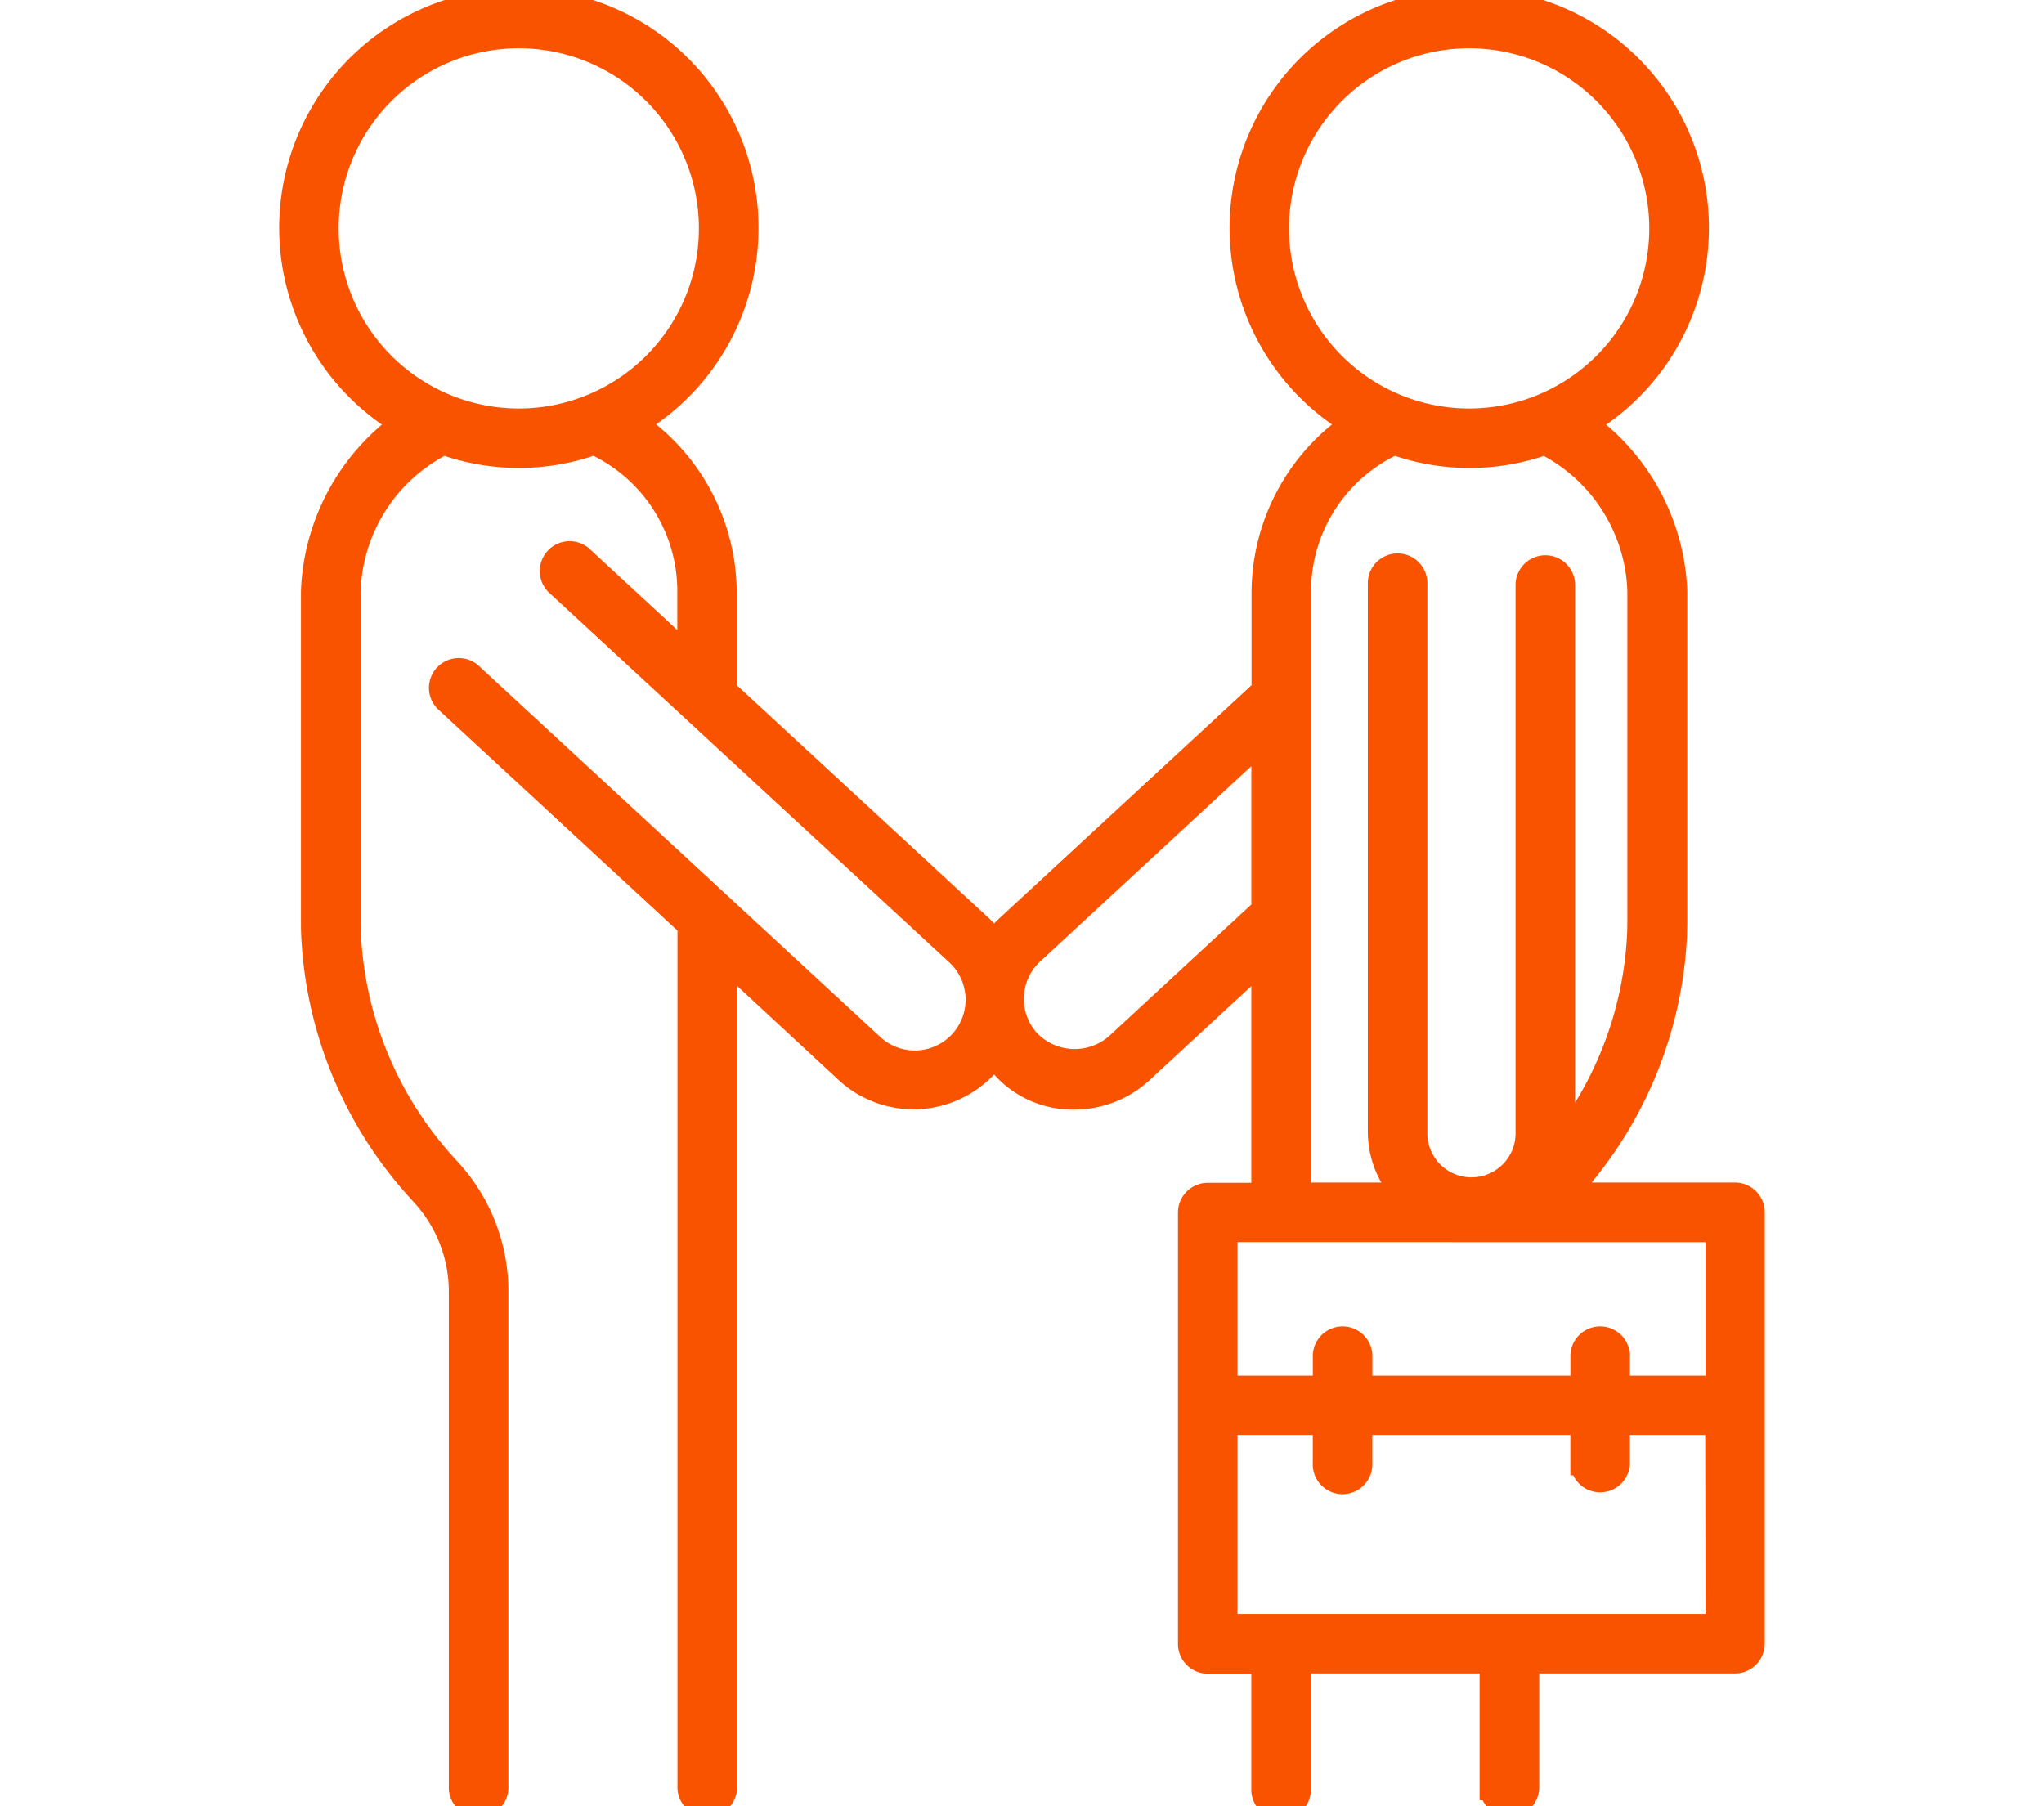 <svg xmlns="http://www.w3.org/2000/svg" xmlns:xlink="http://www.w3.org/1999/xlink" width="43" height="38" viewBox="0 0 43 38">
  <defs>
    <clipPath id="clip-path">
      <rect id="長方形_14030" data-name="長方形 14030" width="43" height="38" transform="translate(59.01 19.661)" fill="#fff" stroke="#707070" stroke-width="1"/>
    </clipPath>
  </defs>
  <g id="マスクグループ_34" data-name="マスクグループ 34" transform="translate(-59.01 -19.661)" clip-path="url(#clip-path)">
    <path id="_7049367_teamwork_business_partner_agreement_deal_icon" data-name="7049367_teamwork_business_partner_agreement_deal_icon" d="M37.169,28.29H33.6l.082-.091a8.54,8.54,0,0,0,2.227-5.369c0-.1.005-.2.005-.3V15.6a4.57,4.57,0,0,0-1.886-3.523,4.792,4.792,0,1,0-4.9,0A4.328,4.328,0,0,0,27.248,15.6v2.087l-5.375,4.969a2.053,2.053,0,0,0-.289.333,2.09,2.09,0,0,0-.288-.333l-5.379-4.971V15.6a4.329,4.329,0,0,0-1.883-3.525,4.792,4.792,0,1,0-4.9,0A4.57,4.57,0,0,0,7.25,15.6v6.927c0,.1,0,.2.005.3A8.559,8.559,0,0,0,9.482,28.2l.1.11a3.023,3.023,0,0,1,.779,2.024V40.786a.377.377,0,0,0,.753,0V30.333a3.769,3.769,0,0,0-.971-2.528l-.1-.11A7.784,7.784,0,0,1,8.011,22.8q-.005-.14-.005-.275V15.6A3.609,3.609,0,0,1,10,12.482a4.706,4.706,0,0,0,3.168,0,3.431,3.431,0,0,1,2,3.117v1.39l-2.278-2.107a.378.378,0,0,0-.512.554l8.41,7.77a1.319,1.319,0,1,1-1.791,1.936l-8.407-7.771a.377.377,0,1,0-.511.553l5.092,4.707V40.786a.378.378,0,0,0,.754,0V23.33L18.481,25.7a2.073,2.073,0,0,0,2.928-.115,2.1,2.1,0,0,0,.173-.231,1.953,1.953,0,0,0,1.7.9,2.064,2.064,0,0,0,1.4-.551l2.561-2.367v4.96H26.077a.377.377,0,0,0-.377.377v9.074a.377.377,0,0,0,.377.377h1.166v2.668a.377.377,0,1,0,.753,0V38.118h4.05v2.668a.378.378,0,0,0,.754,0V38.118h4.368a.377.377,0,0,0,.377-.377V28.667a.377.377,0,0,0-.377-.377ZM7.544,7.967a4.039,4.039,0,1,1,4.039,4.039A4.039,4.039,0,0,1,7.544,7.967Zm19.993,0a4.039,4.039,0,1,1,4.039,4.039A4.039,4.039,0,0,1,27.537,7.967ZM24.17,25.144a1.349,1.349,0,0,1-1.863-.073,1.321,1.321,0,0,1,.073-1.863l4.864-4.5V22.3ZM28,15.6a3.431,3.431,0,0,1,2-3.117,4.706,4.706,0,0,0,3.168,0A3.617,3.617,0,0,1,35.154,15.6v6.927q0,.135-.005.275a7.714,7.714,0,0,1-1.617,4.389,1.867,1.867,0,0,0,.023-.222V15.452a.377.377,0,0,0-.753,0V26.969a1.178,1.178,0,1,1-2.355,0V15.452a.377.377,0,1,0-.753,0V26.969a1.917,1.917,0,0,0,.529,1.321H28Zm8.8,13.445v3.308H34.709v-.679a.377.377,0,0,0-.753,0v.679H29.29v-.679a.377.377,0,0,0-.753,0v.679H26.453V29.043Zm0,8.321H26.453V33.1h2.083v.849a.377.377,0,1,0,.753,0V33.1h4.666v.849a.377.377,0,0,0,.753,0V33.1h2.083Z" transform="translate(58.341 16.499)" fill="#f95300" stroke="#f95300" stroke-width="0.5"/>
  </g>
</svg>
